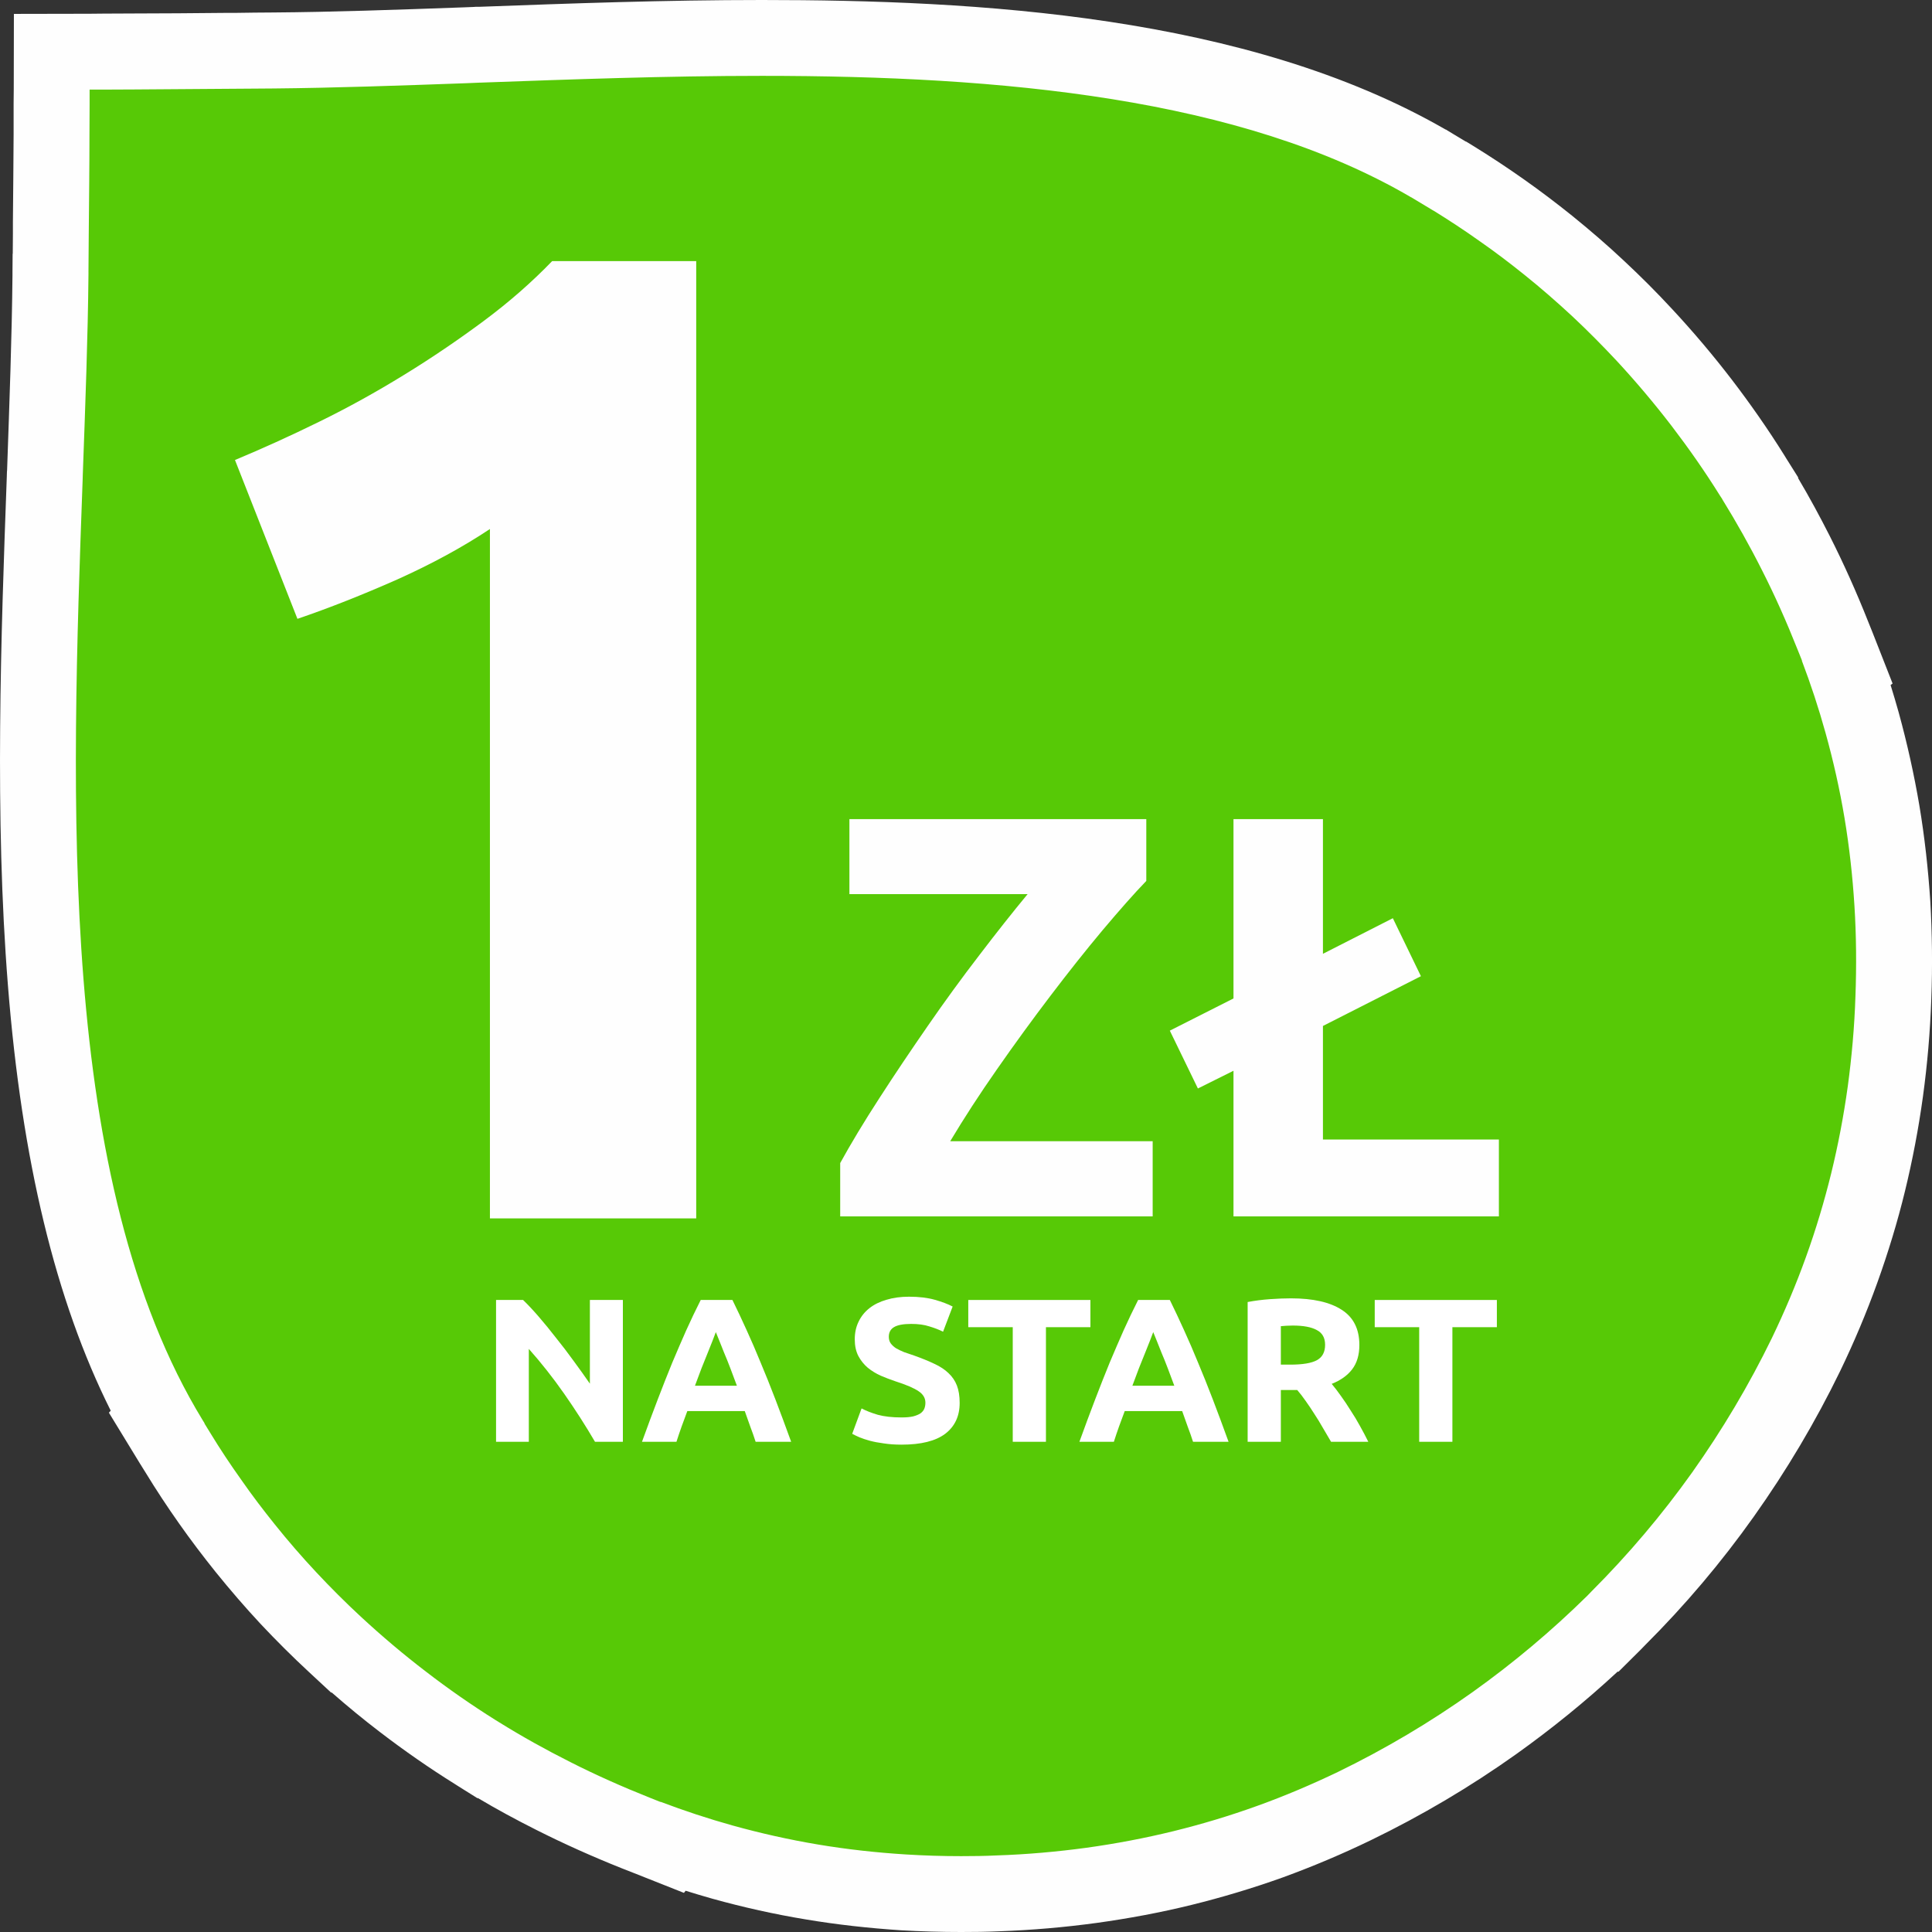 <svg xmlns="http://www.w3.org/2000/svg" width="222" height="222" viewBox="0 0 222 222" fill="none"><rect x="0" y="0" width="222" height="222" fill="#333333" stroke="none"/><g clip-path="url(#clip0_347_3)"><path d="M110.438 217.65C108.239 217.65 106.023 217.585 103.84 217.439C100.272 217.227 96.721 216.82 93.267 216.249C89.878 215.679 86.425 214.913 83.036 213.969C81.081 213.431 79.126 212.828 77.22 212.16L77.171 212.225L74.304 211.118L73.033 210.613C69.759 209.326 66.582 207.892 63.552 206.361C60.994 205.074 58.502 203.689 56.139 202.255H56.107L54.624 201.343C51.773 199.551 48.971 197.596 46.3 195.56C44.1 193.865 41.917 192.057 39.783 190.135H39.75L38.496 188.962C36.623 187.235 34.831 185.426 33.136 183.618C31.442 181.794 29.78 179.887 28.2 177.916C26.783 176.157 25.43 174.365 24.16 172.573C22.84 170.699 21.602 168.826 20.462 166.985L18.018 162.993L18.083 162.912C11.127 150.384 6.924 133.979 5.246 112.898C3.731 93.756 4.48 73.131 5.148 54.934L5.164 54.364C5.457 46.267 5.734 38.675 5.8 31.605V30.22L5.816 30.188L5.848 25.333C5.881 21.895 5.914 18.556 5.914 15.477L5.946 5.946L11.958 5.93L15.46 5.914C18.686 5.914 22.189 5.881 25.789 5.849L31.458 5.8C38.219 5.735 45.485 5.474 53.158 5.213L54.738 5.148H54.82L55.178 5.132C65.67 4.757 76.52 4.366 87.549 4.366C111.692 4.366 142.206 6.012 164.199 18.817L164.378 18.914L166.594 20.25H166.626L166.985 20.478C168.809 21.602 170.699 22.84 172.556 24.16C174.365 25.431 176.173 26.783 177.916 28.2C179.887 29.78 181.81 31.442 183.618 33.153C185.475 34.863 187.267 36.672 188.961 38.496C191.258 40.972 193.474 43.612 195.543 46.3C197.596 48.955 199.534 51.757 201.326 54.624L202.255 56.091V56.14C203.721 58.551 205.09 61.043 206.36 63.552C207.892 66.599 209.325 69.792 210.612 73.034L212.29 77.302L212.209 77.367C212.844 79.24 213.431 81.13 213.968 83.036C214.913 86.441 215.679 89.879 216.249 93.284C216.819 96.737 217.227 100.289 217.438 103.84C217.667 107.375 217.699 111.008 217.569 114.641C217.438 118.258 217.129 121.891 216.64 125.426C216.151 128.945 215.483 132.464 214.653 135.869C213.838 139.208 212.812 142.597 211.622 145.92C210.433 149.211 209.048 152.486 207.533 155.646C204.813 161.234 201.603 166.643 197.987 171.726C194.386 176.776 190.346 181.565 185.948 185.964L185.459 186.453C181.191 190.656 176.564 194.533 171.709 198.003C166.643 201.604 161.234 204.813 155.63 207.517C152.485 209.049 149.211 210.433 145.92 211.623C142.613 212.812 139.224 213.838 135.868 214.653C132.447 215.484 128.928 216.152 125.41 216.64C121.858 217.129 118.241 217.439 114.641 217.569C113.256 217.618 111.839 217.65 110.438 217.65Z" fill="#57C906"></path><path d="M87.549 0C76.455 0 65.605 0.391 55.081 0.782H54.657L54.445 0.798L53.224 0.847C45.469 1.124 38.187 1.385 31.41 1.434L29.259 1.45L26.946 1.482H25.789C22.124 1.515 18.67 1.548 15.46 1.548L11.942 1.564L10.28 1.58L1.597 1.597L1.58 10.263L1.564 11.941V15.444C1.548 18.588 1.515 21.96 1.483 25.512V26.848L1.466 29.145L1.45 29.177L1.434 31.181V31.621C1.369 38.578 1.092 46.072 0.815 54.022L0.798 54.201L0.782 54.755C0.114 73.082 -0.635 93.837 0.912 113.24C2.509 133.36 6.386 149.439 12.724 162.097L12.512 162.325L16.063 168.141L16.764 169.265C17.937 171.188 19.224 173.143 20.592 175.081C21.912 176.955 23.329 178.828 24.795 180.653C26.441 182.689 28.168 184.693 29.943 186.599C31.703 188.473 33.576 190.346 35.531 192.155L38.04 194.484H38.121C39.946 196.081 41.787 197.596 43.644 199.013C46.43 201.147 49.33 203.167 52.311 205.025L52.718 205.285L54.853 206.621H54.934C57.068 207.892 59.3 209.097 61.597 210.254C64.725 211.834 68.032 213.317 71.421 214.669L72.708 215.174L78.589 217.504L78.784 217.259C79.811 217.585 80.821 217.878 81.847 218.172C85.415 219.165 89.015 219.964 92.567 220.55C96.151 221.153 99.849 221.56 103.563 221.805C105.844 221.935 108.157 222 110.438 222C111.888 222 113.354 221.984 114.804 221.919C118.535 221.788 122.314 221.462 126.012 220.957C129.662 220.452 133.344 219.768 136.911 218.888C140.414 218.025 143.949 216.966 147.403 215.728C150.84 214.473 154.245 213.04 157.536 211.443C163.352 208.625 168.972 205.302 174.234 201.555C178.291 198.655 182.201 195.494 185.866 192.089H185.98L188.538 189.548L189.027 189.043C193.605 184.481 197.808 179.513 201.538 174.251C205.285 168.972 208.625 163.352 211.443 157.552C213.04 154.245 214.474 150.84 215.712 147.403C216.966 143.916 218.041 140.381 218.889 136.895C219.752 133.36 220.452 129.694 220.958 126.012C221.463 122.331 221.788 118.567 221.919 114.804C222.065 111.024 222.016 107.245 221.805 103.563C221.56 99.865 221.153 96.167 220.55 92.567C219.947 89.015 219.149 85.415 218.172 81.863C217.878 80.821 217.569 79.762 217.243 78.719L217.471 78.54L215.174 72.691L214.669 71.437C213.333 68.065 211.851 64.757 210.254 61.597C209.114 59.349 207.908 57.117 206.621 54.95V54.852L205.269 52.702L205.008 52.278C203.168 49.33 201.131 46.414 199.013 43.644C196.863 40.842 194.55 38.105 192.155 35.531C190.395 33.625 188.522 31.752 186.599 29.959C184.71 28.184 182.706 26.457 180.653 24.795C178.829 23.329 176.955 21.912 175.082 20.592C173.143 19.224 171.188 17.937 169.282 16.764L168.484 16.275L168.418 16.259L166.626 15.183L166.154 14.89L166.089 14.874C143.216 1.694 112.132 0 87.549 0ZM87.549 8.716C115 8.716 142.564 11.208 162.13 22.661H162.146L164.688 24.192H164.704C166.496 25.3 168.288 26.473 170.048 27.728C171.807 28.949 173.518 30.253 175.179 31.589C177.069 33.104 178.894 34.7 180.653 36.329C182.413 37.975 184.123 39.702 185.769 41.461C188 43.872 190.102 46.365 192.09 48.955C194.044 51.513 195.902 54.168 197.629 56.938L197.906 57.361V57.378C199.535 60.017 201.066 62.737 202.467 65.523C203.95 68.439 205.302 71.486 206.556 74.646L207.061 75.901L207.045 75.917C208.071 78.621 208.984 81.391 209.765 84.209C210.661 87.418 211.395 90.693 211.949 94C212.502 97.323 212.877 100.696 213.089 104.101C213.301 107.506 213.333 110.976 213.203 114.478C213.089 117.997 212.779 121.451 212.323 124.823C211.851 128.228 211.215 131.568 210.417 134.826C209.619 138.068 208.658 141.277 207.517 144.438C206.377 147.614 205.057 150.726 203.607 153.74C200.968 159.165 197.889 164.329 194.435 169.2C190.965 174.071 187.088 178.649 182.869 182.869L182.38 183.374C178.291 187.398 173.892 191.096 169.184 194.452C164.329 197.905 159.165 200.968 153.74 203.607C150.71 205.057 147.615 206.377 144.438 207.517C141.277 208.658 138.068 209.619 134.826 210.417C131.568 211.215 128.228 211.851 124.823 212.323C121.451 212.779 117.997 213.089 114.478 213.203C113.126 213.268 111.79 213.284 110.438 213.284C108.304 213.284 106.186 213.219 104.101 213.089C100.68 212.877 97.307 212.502 94 211.948C90.693 211.394 87.419 210.661 84.193 209.765C81.391 208.983 78.621 208.071 75.917 207.045L75.901 207.061L74.63 206.556C71.486 205.302 68.439 203.949 65.523 202.467C62.705 201.05 59.984 199.534 57.361 197.905L56.938 197.645C54.185 195.918 51.513 194.061 48.955 192.089C46.398 190.134 43.889 188.017 41.461 185.768C39.685 184.123 37.975 182.412 36.33 180.653C34.684 178.894 33.104 177.069 31.589 175.179C30.253 173.517 28.95 171.807 27.728 170.047C26.473 168.288 25.284 166.496 24.193 164.704L23.492 163.564L23.508 163.547L23.297 163.205C14.907 149.488 11.111 131.617 9.596 112.54C8.097 93.642 8.83 73.506 9.498 55.081L9.514 54.527C9.807 46.446 10.101 38.675 10.166 31.491V31.181H10.15L10.166 31.165L10.198 26.913C10.231 22.922 10.28 19.028 10.28 15.477L10.296 11.974V10.296H11.974L15.477 10.28C19.061 10.263 23.003 10.231 27.027 10.198L29.324 10.182L31.491 10.166C38.382 10.101 45.811 9.84 53.533 9.563L55.064 9.498H55.13C65.572 9.123 76.552 8.716 87.549 8.716Z" fill="#FEFEFE"></path><path d="M27 52.858C30.079 51.571 33.294 50.125 36.645 48.476C39.973 46.85 43.233 45.043 46.425 43.078C49.595 41.136 52.651 39.057 55.572 36.889C58.492 34.721 61.118 32.417 63.45 30H80V140H56.296V60.786C53.104 62.91 49.549 64.83 45.633 66.591C41.693 68.331 37.89 69.844 34.177 71.109L27 52.858Z" fill="#FEFEFE"></path><path d="M131.717 101.224C130.316 102.674 128.654 104.564 126.715 106.861C124.777 109.174 122.789 111.683 120.72 114.404C118.651 117.124 116.598 119.943 114.578 122.842C112.558 125.726 110.766 128.496 109.186 131.135H132.45V139.769H96.544V133.644C97.782 131.395 99.281 128.903 101.057 126.166C102.832 123.413 104.69 120.659 106.628 117.857C108.551 115.072 110.522 112.367 112.526 109.761C114.513 107.154 116.37 104.808 118.081 102.739H97.603V94.121H131.717V101.224ZM134.421 118.428L141.736 114.729V94.121H152.015V109.598L160.047 105.509L163.273 112.172L152.015 117.89V130.939H172.233V139.769H141.736V123.038L137.647 125.074L134.421 118.428Z" fill="#FEFEFE"></path><path d="M68.369 165.671C67.277 163.805 66.095 161.964 64.824 160.145C63.553 158.327 62.2 156.61 60.765 154.996V165.671H57V149.376H60.105C60.643 149.893 61.238 150.528 61.89 151.281C62.542 152.033 63.202 152.84 63.87 153.703C64.555 154.549 65.231 155.435 65.9 156.36C66.568 157.269 67.196 158.147 67.782 158.993V149.376H71.572V165.671H68.369Z" fill="white"></path><path d="M86.826 165.671C86.646 165.107 86.443 164.527 86.215 163.931C86.003 163.335 85.791 162.74 85.579 162.144H78.977C78.765 162.74 78.545 163.335 78.317 163.931C78.105 164.527 77.91 165.107 77.73 165.671H73.769C74.405 163.915 75.008 162.293 75.579 160.804C76.149 159.314 76.703 157.911 77.241 156.595C77.796 155.278 78.333 154.032 78.855 152.856C79.393 151.665 79.947 150.505 80.518 149.376H84.161C84.715 150.505 85.261 151.665 85.799 152.856C86.337 154.032 86.875 155.278 87.412 156.595C87.967 157.911 88.529 159.314 89.1 160.804C89.67 162.293 90.273 163.915 90.909 165.671H86.826ZM82.254 153.068C82.172 153.303 82.05 153.624 81.887 154.032C81.724 154.439 81.536 154.91 81.324 155.443C81.112 155.976 80.876 156.563 80.615 157.206C80.371 157.849 80.118 158.523 79.857 159.228H84.674C84.413 158.523 84.161 157.849 83.916 157.206C83.672 156.563 83.435 155.976 83.207 155.443C82.995 154.91 82.808 154.439 82.645 154.032C82.482 153.624 82.351 153.303 82.254 153.068Z" fill="white"></path><path d="M103.597 162.873C104.135 162.873 104.575 162.834 104.917 162.755C105.276 162.661 105.561 162.544 105.773 162.402C105.985 162.246 106.132 162.065 106.213 161.862C106.295 161.658 106.335 161.431 106.335 161.18C106.335 160.647 106.075 160.208 105.553 159.863C105.031 159.503 104.135 159.118 102.863 158.711C102.309 158.523 101.755 158.311 101.201 158.076C100.647 157.825 100.149 157.52 99.709 157.159C99.269 156.783 98.911 156.336 98.634 155.819C98.356 155.286 98.218 154.643 98.218 153.891C98.218 153.138 98.365 152.464 98.658 151.869C98.951 151.257 99.367 150.74 99.905 150.317C100.443 149.893 101.095 149.572 101.861 149.353C102.627 149.118 103.491 149 104.453 149C105.594 149 106.58 149.118 107.411 149.353C108.242 149.588 108.927 149.846 109.465 150.129L108.365 153.021C107.892 152.786 107.362 152.582 106.775 152.409C106.205 152.221 105.512 152.127 104.697 152.127C103.784 152.127 103.124 152.253 102.717 152.503C102.326 152.739 102.13 153.107 102.13 153.609C102.13 153.906 102.203 154.157 102.35 154.361C102.497 154.565 102.7 154.753 102.961 154.925C103.238 155.082 103.548 155.231 103.89 155.372C104.249 155.497 104.64 155.631 105.064 155.772C105.944 156.085 106.71 156.399 107.362 156.712C108.014 157.01 108.552 157.363 108.976 157.77C109.416 158.178 109.742 158.656 109.954 159.205C110.166 159.753 110.272 160.42 110.272 161.203C110.272 162.724 109.718 163.907 108.609 164.754C107.501 165.585 105.83 166 103.597 166C102.847 166 102.171 165.953 101.568 165.859C100.965 165.781 100.427 165.679 99.954 165.553C99.498 165.428 99.098 165.295 98.756 165.154C98.43 165.012 98.153 164.879 97.924 164.754L99 161.838C99.506 162.105 100.125 162.348 100.859 162.567C101.608 162.771 102.521 162.873 103.597 162.873Z" fill="white"></path><path d="M125.296 149.376V152.503H120.186V165.671H116.372V152.503H111.262V149.376H125.296Z" fill="white"></path><path d="M137.087 165.671C136.908 165.107 136.704 164.527 136.476 163.931C136.264 163.335 136.052 162.74 135.84 162.144H129.238C129.027 162.74 128.807 163.335 128.578 163.931C128.366 164.527 128.171 165.107 127.991 165.671H124.031C124.666 163.915 125.269 162.293 125.84 160.804C126.41 159.314 126.965 157.911 127.502 156.595C128.057 155.278 128.595 154.032 129.116 152.856C129.654 151.665 130.208 150.505 130.779 149.376H134.422C134.976 150.505 135.522 151.665 136.06 152.856C136.598 154.032 137.136 155.278 137.674 156.595C138.228 157.911 138.79 159.314 139.361 160.804C139.931 162.293 140.534 163.915 141.17 165.671H137.087ZM132.515 153.068C132.433 153.303 132.311 153.624 132.148 154.032C131.985 154.439 131.798 154.91 131.586 155.443C131.374 155.976 131.137 156.563 130.877 157.206C130.632 157.849 130.379 158.523 130.119 159.228H134.935C134.675 158.523 134.422 157.849 134.177 157.206C133.933 156.563 133.697 155.976 133.468 155.443C133.256 154.91 133.069 154.439 132.906 154.032C132.743 153.624 132.613 153.303 132.515 153.068Z" fill="white"></path><path d="M148.327 149.188C150.87 149.188 152.817 149.627 154.17 150.505C155.523 151.367 156.2 152.715 156.2 154.549C156.2 155.693 155.923 156.626 155.368 157.347C154.83 158.053 154.048 158.609 153.021 159.017C153.363 159.424 153.722 159.894 154.097 160.427C154.472 160.945 154.839 161.493 155.197 162.073C155.572 162.638 155.931 163.233 156.273 163.86C156.615 164.472 156.933 165.075 157.227 165.671H152.948C152.638 165.138 152.32 164.597 151.994 164.048C151.685 163.5 151.359 162.967 151.016 162.45C150.69 161.932 150.364 161.446 150.038 160.992C149.712 160.521 149.386 160.098 149.06 159.722H147.178V165.671H143.363V149.611C144.195 149.455 145.05 149.345 145.931 149.282C146.827 149.219 147.626 149.188 148.327 149.188ZM148.547 152.315C148.27 152.315 148.017 152.323 147.789 152.339C147.577 152.355 147.373 152.37 147.178 152.386V156.806H148.253C149.688 156.806 150.715 156.634 151.334 156.289C151.954 155.944 152.263 155.356 152.263 154.526C152.263 153.726 151.945 153.162 151.31 152.833C150.69 152.488 149.769 152.315 148.547 152.315Z" fill="white"></path><path d="M172 149.376V152.503H166.89V165.671H163.076V152.503H157.966V149.376H172Z" fill="white"></path></g><defs><clipPath id="clip0_347_3"><rect width="222" height="222" fill="white"></rect></clipPath></defs></svg>
